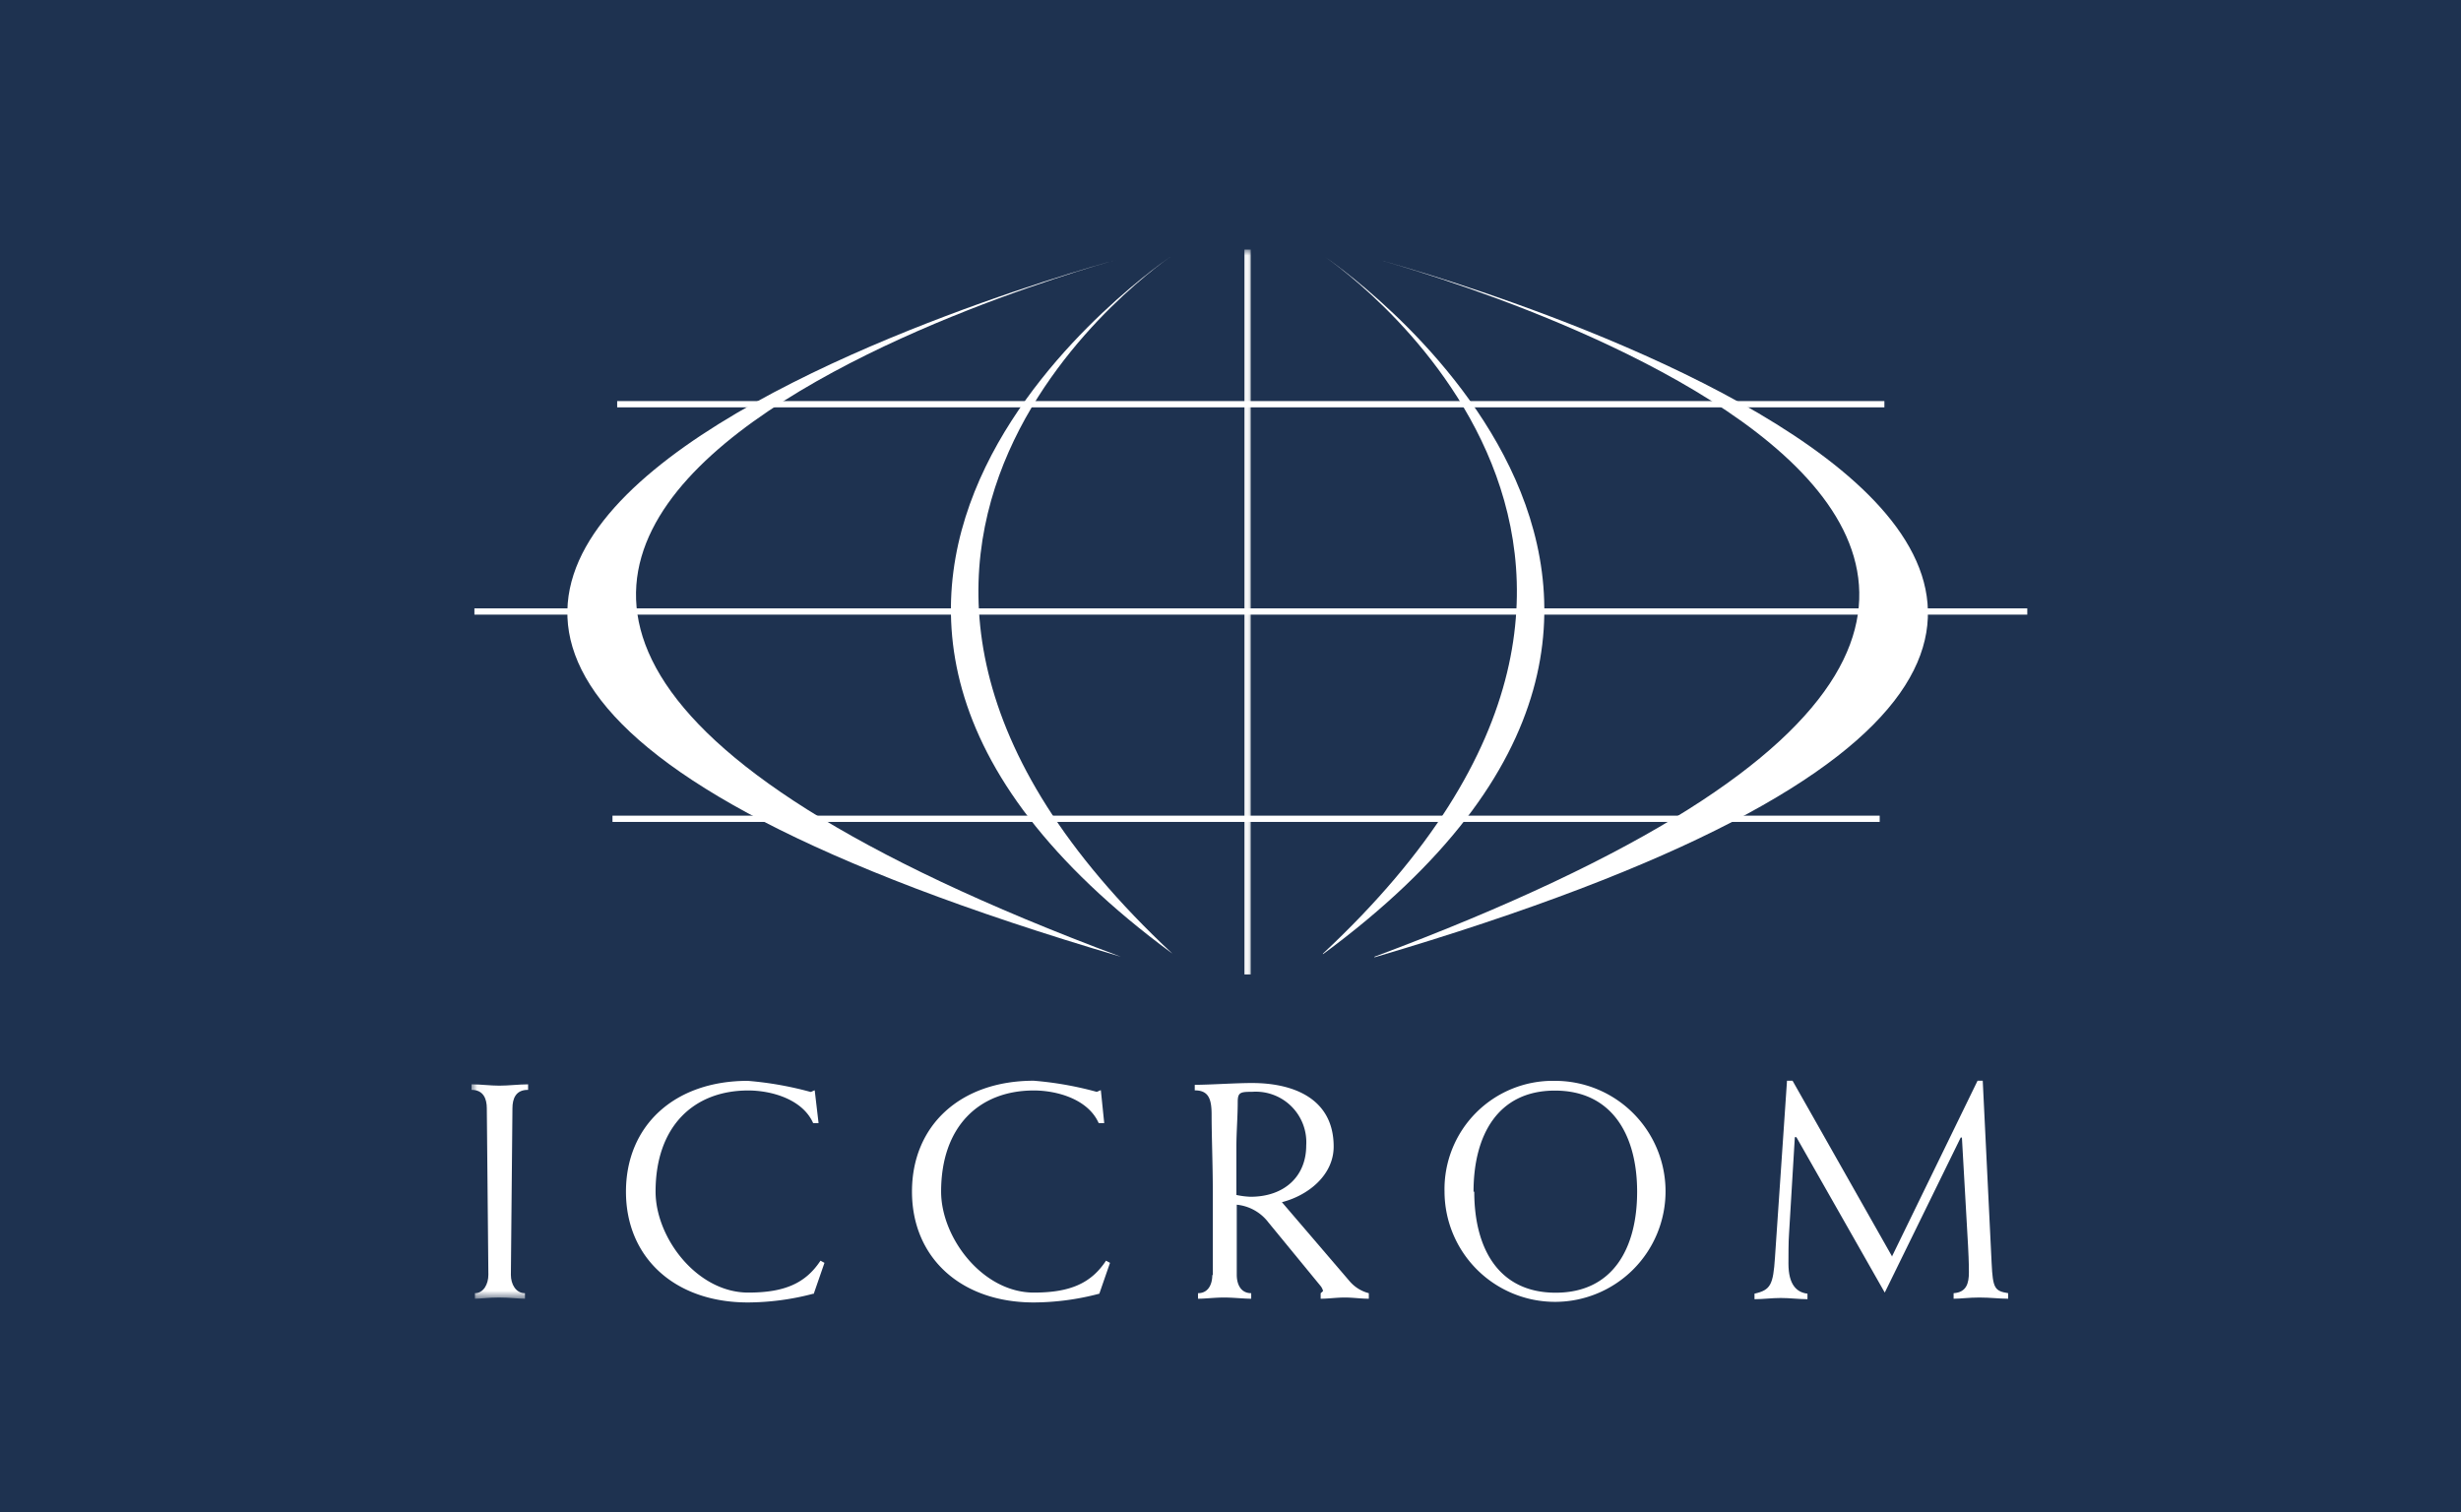 <svg xmlns="http://www.w3.org/2000/svg" xmlns:xlink="http://www.w3.org/1999/xlink" viewBox="0 0 204.44 125.61"><defs><style>.a{fill:#fff;fill-rule:evenodd;}.b{fill:#1e3250;}.c{mask:url(#a);}.d{mask:url(#b);}</style><mask id="a" x="39.18" y="20.73" width="64.95" height="87.16" maskUnits="userSpaceOnUse"><polygon class="a" points="71.66 20.73 39.18 20.73 39.18 107.89 104.13 107.89 104.13 20.73 71.66 20.73"/></mask><mask id="b" x="39.14" y="20.73" width="65" height="87.16" maskUnits="userSpaceOnUse"><polygon class="a" points="71.66 20.73 39.18 20.73 39.18 107.89 104.13 107.89 104.13 20.73 71.66 20.73"/></mask></defs><rect class="b" width="204.44" height="125.61"/><g class="c"><polygon class="a" points="103.38 80.95 103.9 80.95 103.9 20.73 103.38 20.73 103.38 80.95"/></g><g class="d"><path class="a" d="M43.84,90.54c-1,0-1.27.74-1.27,1.53l-.13,13.83c0,.79.41,1.53,1.17,1.53v.46c-.53,0-1.29-.1-2.16-.1s-1.52.1-2,.1v-.46c.71,0,1.12-.74,1.12-1.53l-.13-13.83c0-.79-.28-1.53-1.27-1.53v-.46c.79,0,1.55.11,2.31.11s1.63-.11,2.39-.11v.46"/></g><path class="a" d="M67.54,107.48a21.55,21.55,0,0,1-5.41.72C56.05,108.2,52,104.47,52,99s4-9.21,10.12-9.21a28.35,28.35,0,0,1,5.21.92c.1,0,.23-.11.35-.13L68,93.3h-.45c-.89-2-3.49-2.71-5.39-2.71-4.55,0-7.7,3-7.7,8.4,0,3.85,3.45,8.39,7.7,8.39,3,0,4.75-.76,6-2.65l.33.18-.89,2.57"/><path class="a" d="M91.29,107.48a21.55,21.55,0,0,1-5.41.72c-6.07,0-10.12-3.73-10.12-9.21s4-9.21,10.12-9.21a28.35,28.35,0,0,1,5.21.92c.1,0,.23-.11.36-.13l.28,2.73h-.46c-.89-2-3.48-2.71-5.39-2.71-4.55,0-7.7,3-7.7,8.4,0,3.85,3.46,8.39,7.7,8.39,3,0,4.75-.76,6-2.65l.33.18-.89,2.57"/><path class="a" d="M100.71,105.9c0,.79-.33,1.53-1.19,1.53v.46c.63,0,1.39-.1,2.16-.1s1.62.1,2.26.1v-.46c-.87,0-1.2-.74-1.2-1.53v-5.82a3.76,3.76,0,0,1,2.62,1.46l4.35,5.3a1.08,1.08,0,0,1,.2.41s-.13.13-.2.18v.46c.66,0,1.32-.1,2-.1s1.32.1,2,.1v-.46a3.11,3.11,0,0,1-1.6-1l-5.62-6.56c2.19-.56,4.3-2.25,4.3-4.62,0-3.95-3.28-5.28-6.79-5.28-1.34,0-3.53.15-4.75.15v.46c1.12,0,1.4.67,1.4,2,0,1.84.1,4.16.1,6.46v6.91Zm2-10.69c0-1.1.11-2.47.11-3.65,0-.81.2-.86,1.21-.86a4.2,4.2,0,0,1,4.48,4.46c0,2.58-1.83,4.26-4.63,4.26a6.71,6.71,0,0,1-1.17-.15V95.21Z"/><path class="a" d="M120,99a9.18,9.18,0,1,0,9.17-9.21A9,9,0,0,0,120,99m2.41,0c0-4.67,2-8.4,6.76-8.4S136,94.32,136,99s-2,8.39-6.77,8.39-6.76-3.72-6.76-8.39"/><path class="a" d="M157.16,104.4l7.12-14.62h.43l.74,15.18c.1,2.06.25,2.29,1.37,2.47v.46c-.74,0-1.5-.1-2.39-.1s-1.5.1-2.14.1v-.46c1.07-.07,1.27-.82,1.27-1.73s-.05-1.79-.07-2.2l-.51-9h-.1l-6.31,12.88-7.34-12.91h-.13l-.48,8c-.05.66-.05,1.84-.05,2.5,0,1.79.71,2.4,1.58,2.5v.46c-.72,0-1.45-.1-2.22-.1s-1.44.1-2.18.1v-.46c1.34-.3,1.55-.74,1.7-3l1-14.69h.46l8.28,14.62"/><path class="a" d="M93.11,79.48c-90.62-33.84,0-58,0-58S-10.34,49,93.11,79.48"/><path class="a" d="M97.39,79.22c-36.25-33.84,0-58,0-58S56,48.74,97.39,79.22"/><path class="a" d="M114.18,79.48c90.62-33.84,0-58,0-58s103.45,27.57,0,58.05"/><path class="a" d="M109.9,79.22c36.25-33.84,0-58,0-58s41.38,27.57,0,58.05"/><path class="a" d="M51.27,33.84H156.54v-.52H51.27ZM39.41,51.06h129v-.52h-129ZM50.88,68.28H156.15v-.52H50.88Z"/></svg>